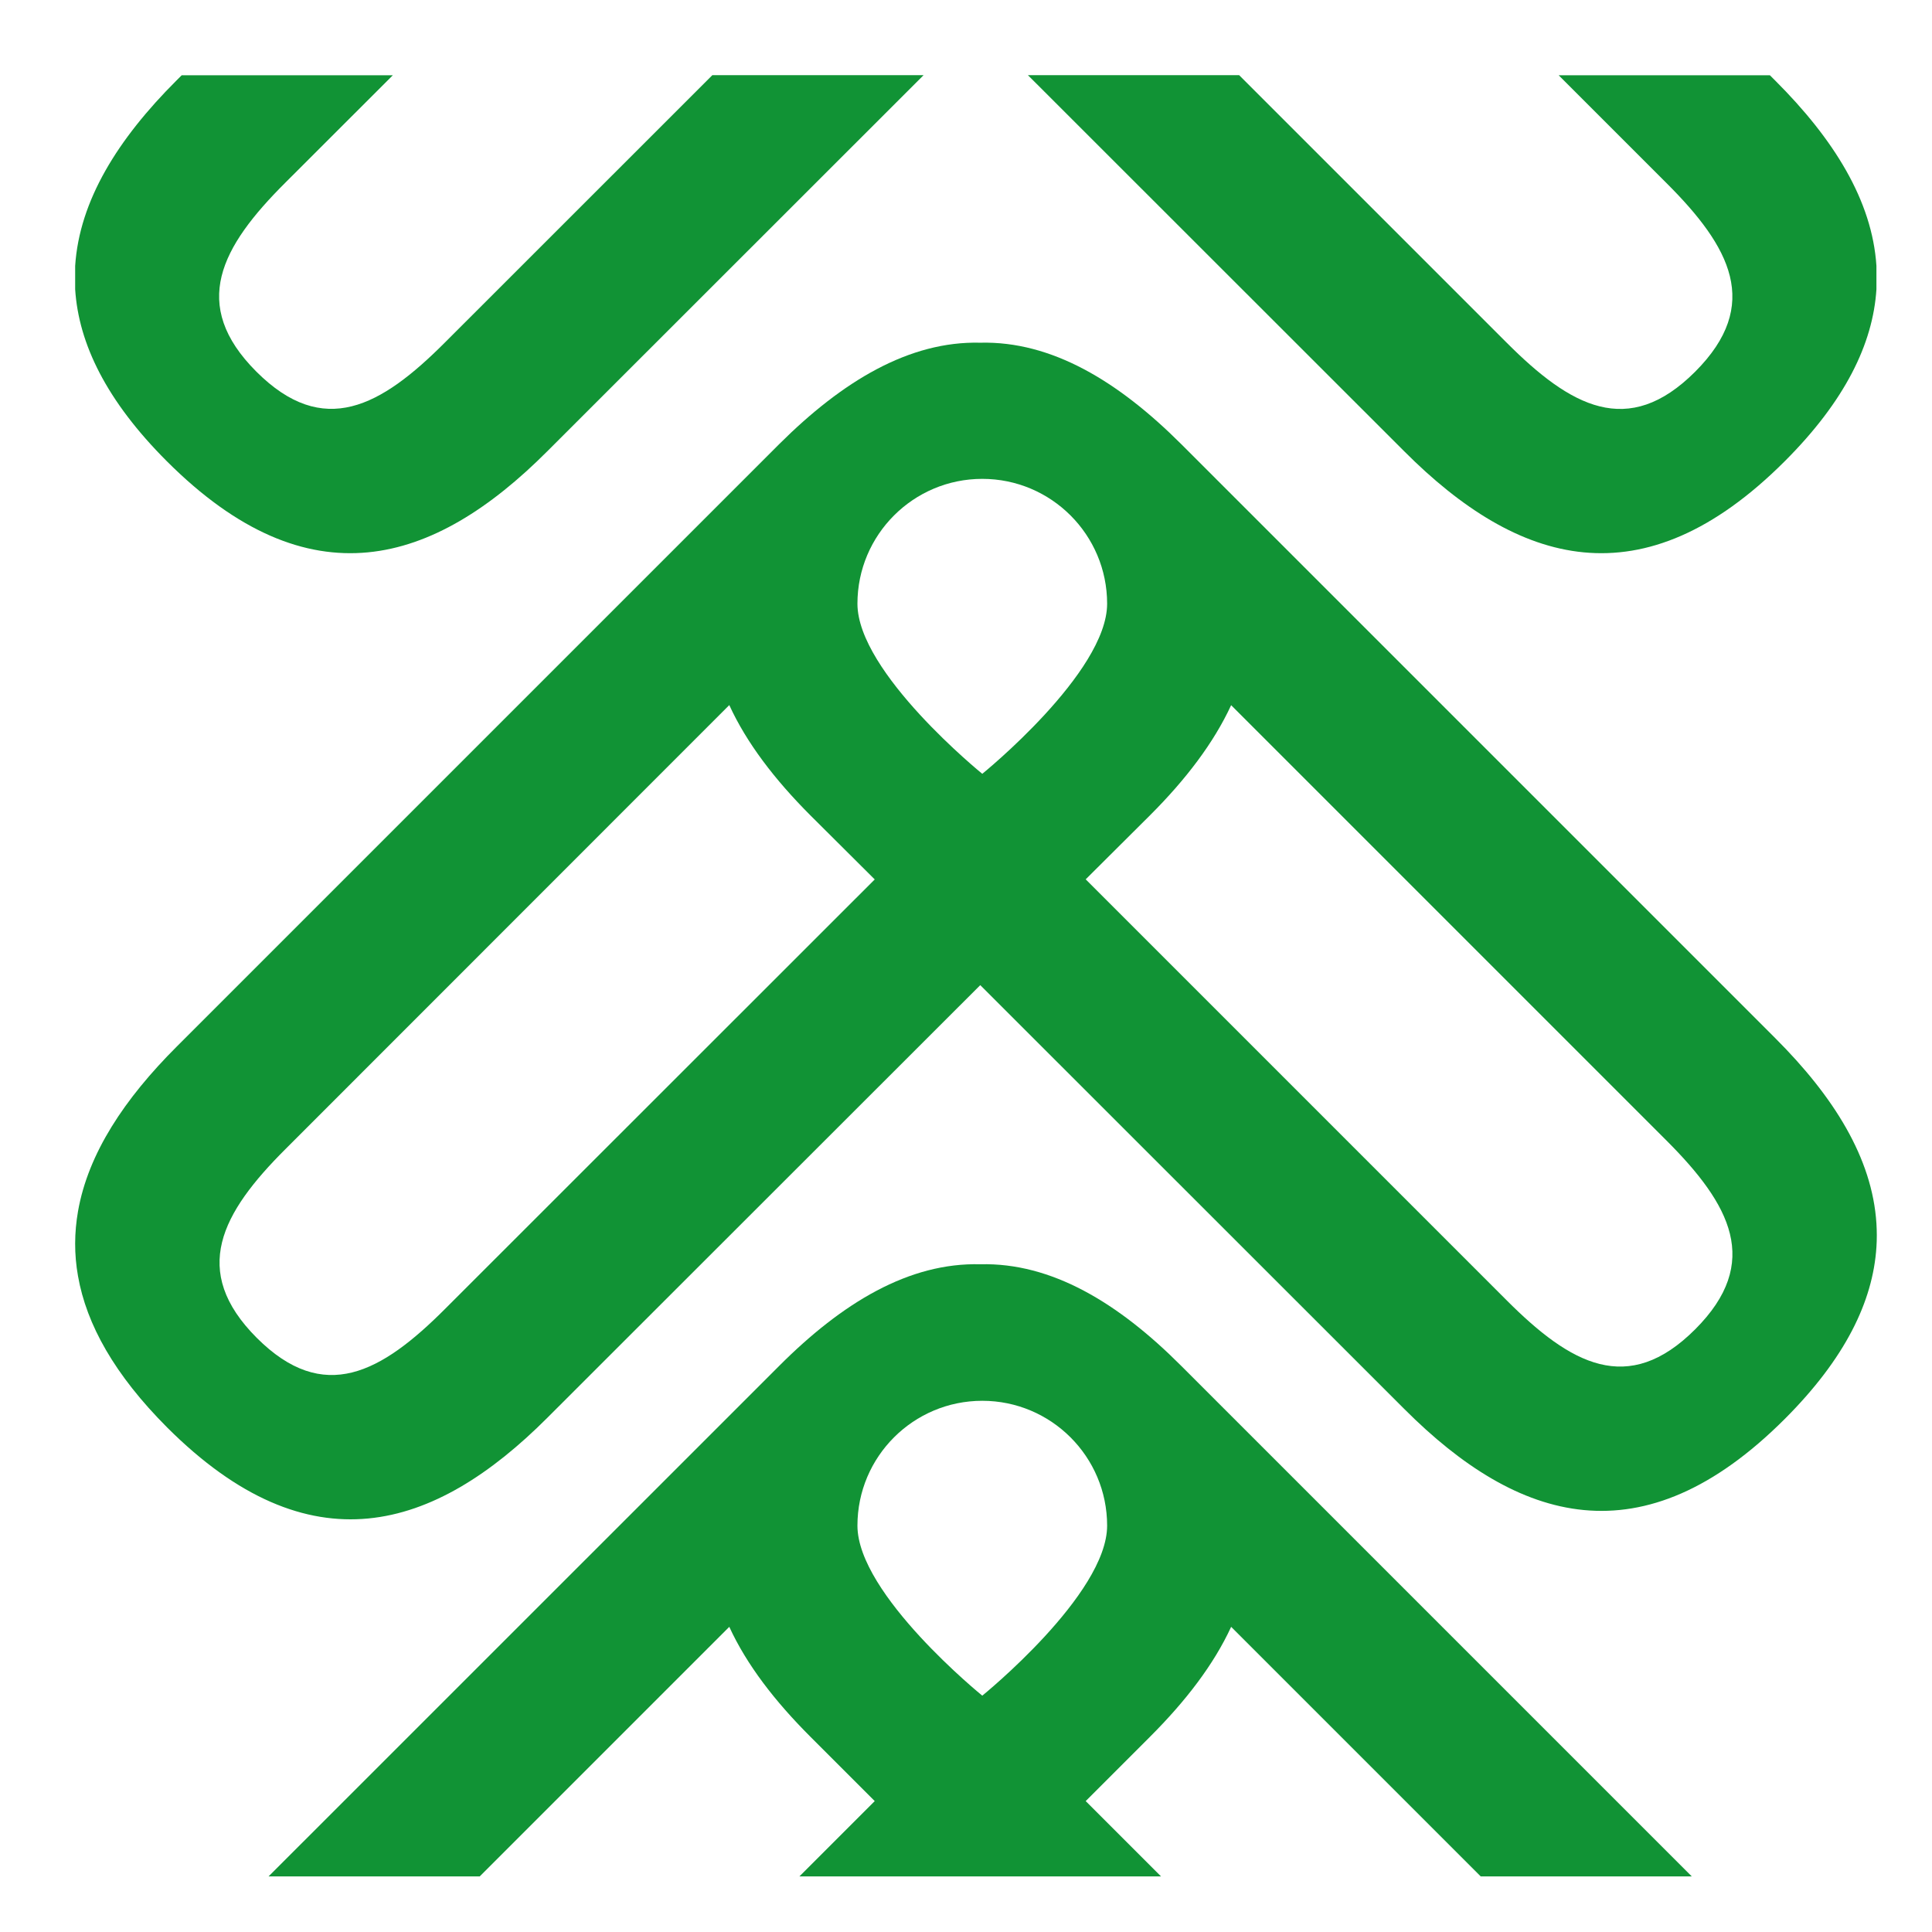 <?xml version="1.0" encoding="UTF-8"?>
<svg xmlns="http://www.w3.org/2000/svg" xmlns:xlink="http://www.w3.org/1999/xlink" version="1.1" id="Layer_1" x="0px" y="0px" viewBox="0 0 210 210" style="enable-background:new 0 0 210 210;" xml:space="preserve">
<style type="text/css">
	.st0{clip-path:url(#SVGID_00000081610618534664862340000009290401924597068946_);}
	.st1{clip-path:url(#SVGID_00000167355988087464989270000005022904868914881973_);fill:#119335;}
</style>
<g id="SUSTAIN_x5F_Modules_x5F_Dark_00000036241808726595840710000014479686346340976290_">
	<g>
		<defs>
			<rect id="SVGID_1_" x="2" y="2" width="208.44" height="206.02"></rect>
		</defs>
		<clipPath id="SVGID_00000011746660887019660630000009283941043274053557_">
			<use xlink:href="#SVGID_1_" style="overflow:visible;"></use>
		</clipPath>
		<g style="clip-path:url(#SVGID_00000011746660887019660630000009283941043274053557_);">
			<defs>
				<rect id="SVGID_00000126297461247520006290000003608773521278779777_" x="2" y="2" width="208.44" height="206.02"></rect>
			</defs>
			<clipPath id="SVGID_00000142890221242771838230000016336805948182846868_">
				<use xlink:href="#SVGID_00000126297461247520006290000003608773521278779777_" style="overflow:visible;"></use>
			</clipPath>
			<path style="clip-path:url(#SVGID_00000142890221242771838230000016336805948182846868_);fill:#119335;" d="M203.96,132.99     L203.96,132.99c-0.45-7.11-4.63-13.79-11.01-20.16L128.4,48.28c-6.87-6.86-14.11-11.22-21.85-11.03     c-7.72-0.19-14.97,4.17-21.86,11.03l-65.47,65.47c-5.7,5.69-9.64,11.63-10.74,17.91c-0.4,2.3-0.43,4.65,0,7.05     c0.92,5.25,3.97,10.72,9.69,16.45c15.48,15.46,29.01,11.28,41.35-1.08l47.03-47l46.1,46.08c12.35,12.36,25.87,16.55,41.35,1.07     c6.55-6.55,9.58-12.76,9.96-18.68C204.02,134.68,204.01,133.84,203.96,132.99 M48.41,142.24c-6.96,6.98-13.22,10.46-20.5,3.18     c-7.27-7.28-3.84-13.58,3.14-20.54l48.22-48.24c1.88,4.11,4.94,8.1,8.8,11.97l7.01,6.98L48.41,142.24z M106.77,84.11     c0,0-13.57-10.99-13.57-18.49c0-7.49,6.08-13.57,13.57-13.57c7.49,0,13.57,6.08,13.57,13.57     C120.34,73.12,106.77,84.11,106.77,84.11 M184.26,144.49c-7.3,7.3-13.54,3.81-20.5-3.16l-45.75-45.75l7.01-6.98     c3.86-3.86,6.9-7.84,8.8-11.95l47.31,47.31C188.1,130.93,191.53,137.22,184.26,144.49"></path>
			<path style="clip-path:url(#SVGID_00000142890221242771838230000016336805948182846868_);fill:#119335;" d="M18.13,50.13     c-6.55-6.55-9.58-12.76-9.96-18.68v-2.55c0.46-7.1,4.64-13.79,11.01-20.15l0.57-0.57H42.7L31,19.87     c-6.98,6.96-10.4,13.25-3.14,20.52c7.3,7.3,13.54,3.81,20.5-3.16L77.43,8.17h22.96L59.48,49.06     C47.13,61.43,33.61,65.61,18.13,50.13"></path>
			<path style="clip-path:url(#SVGID_00000142890221242771838230000016336805948182846868_);fill:#119335;" d="M194,50.13     c6.55-6.55,9.58-12.76,9.96-18.68v-2.55c-0.46-7.1-4.64-13.79-11.01-20.15l-0.57-0.57h-22.96l11.7,11.7     c6.98,6.96,10.4,13.25,3.14,20.52c-7.3,7.3-13.54,3.81-20.5-3.16L134.69,8.17h-22.96l40.91,40.89     C164.99,61.43,178.52,65.61,194,50.13"></path>
			<path style="clip-path:url(#SVGID_00000142890221242771838230000016336805948182846868_);fill:#119335;" d="M106.56,137.42     c-7.74-0.2-14.99,4.16-21.87,11.05l-55.5,55.49h22.95l27.13-27.13c1.9,4.13,4.95,8.08,8.81,11.94l7,7l-8.19,8.19h39.31     l-8.19-8.19l7-7c3.86-3.86,6.91-7.82,8.81-11.94l27.13,27.13h22.94l-55.49-55.49C121.53,141.58,114.28,137.23,106.56,137.42      M106.77,184.31c0,0-13.57-10.99-13.57-18.48c0-7.5,6.08-13.57,13.57-13.57s13.57,6.08,13.57,13.57     C120.34,173.32,106.77,184.31,106.77,184.31"></path>
		</g>
	</g>
</g>
</svg>
